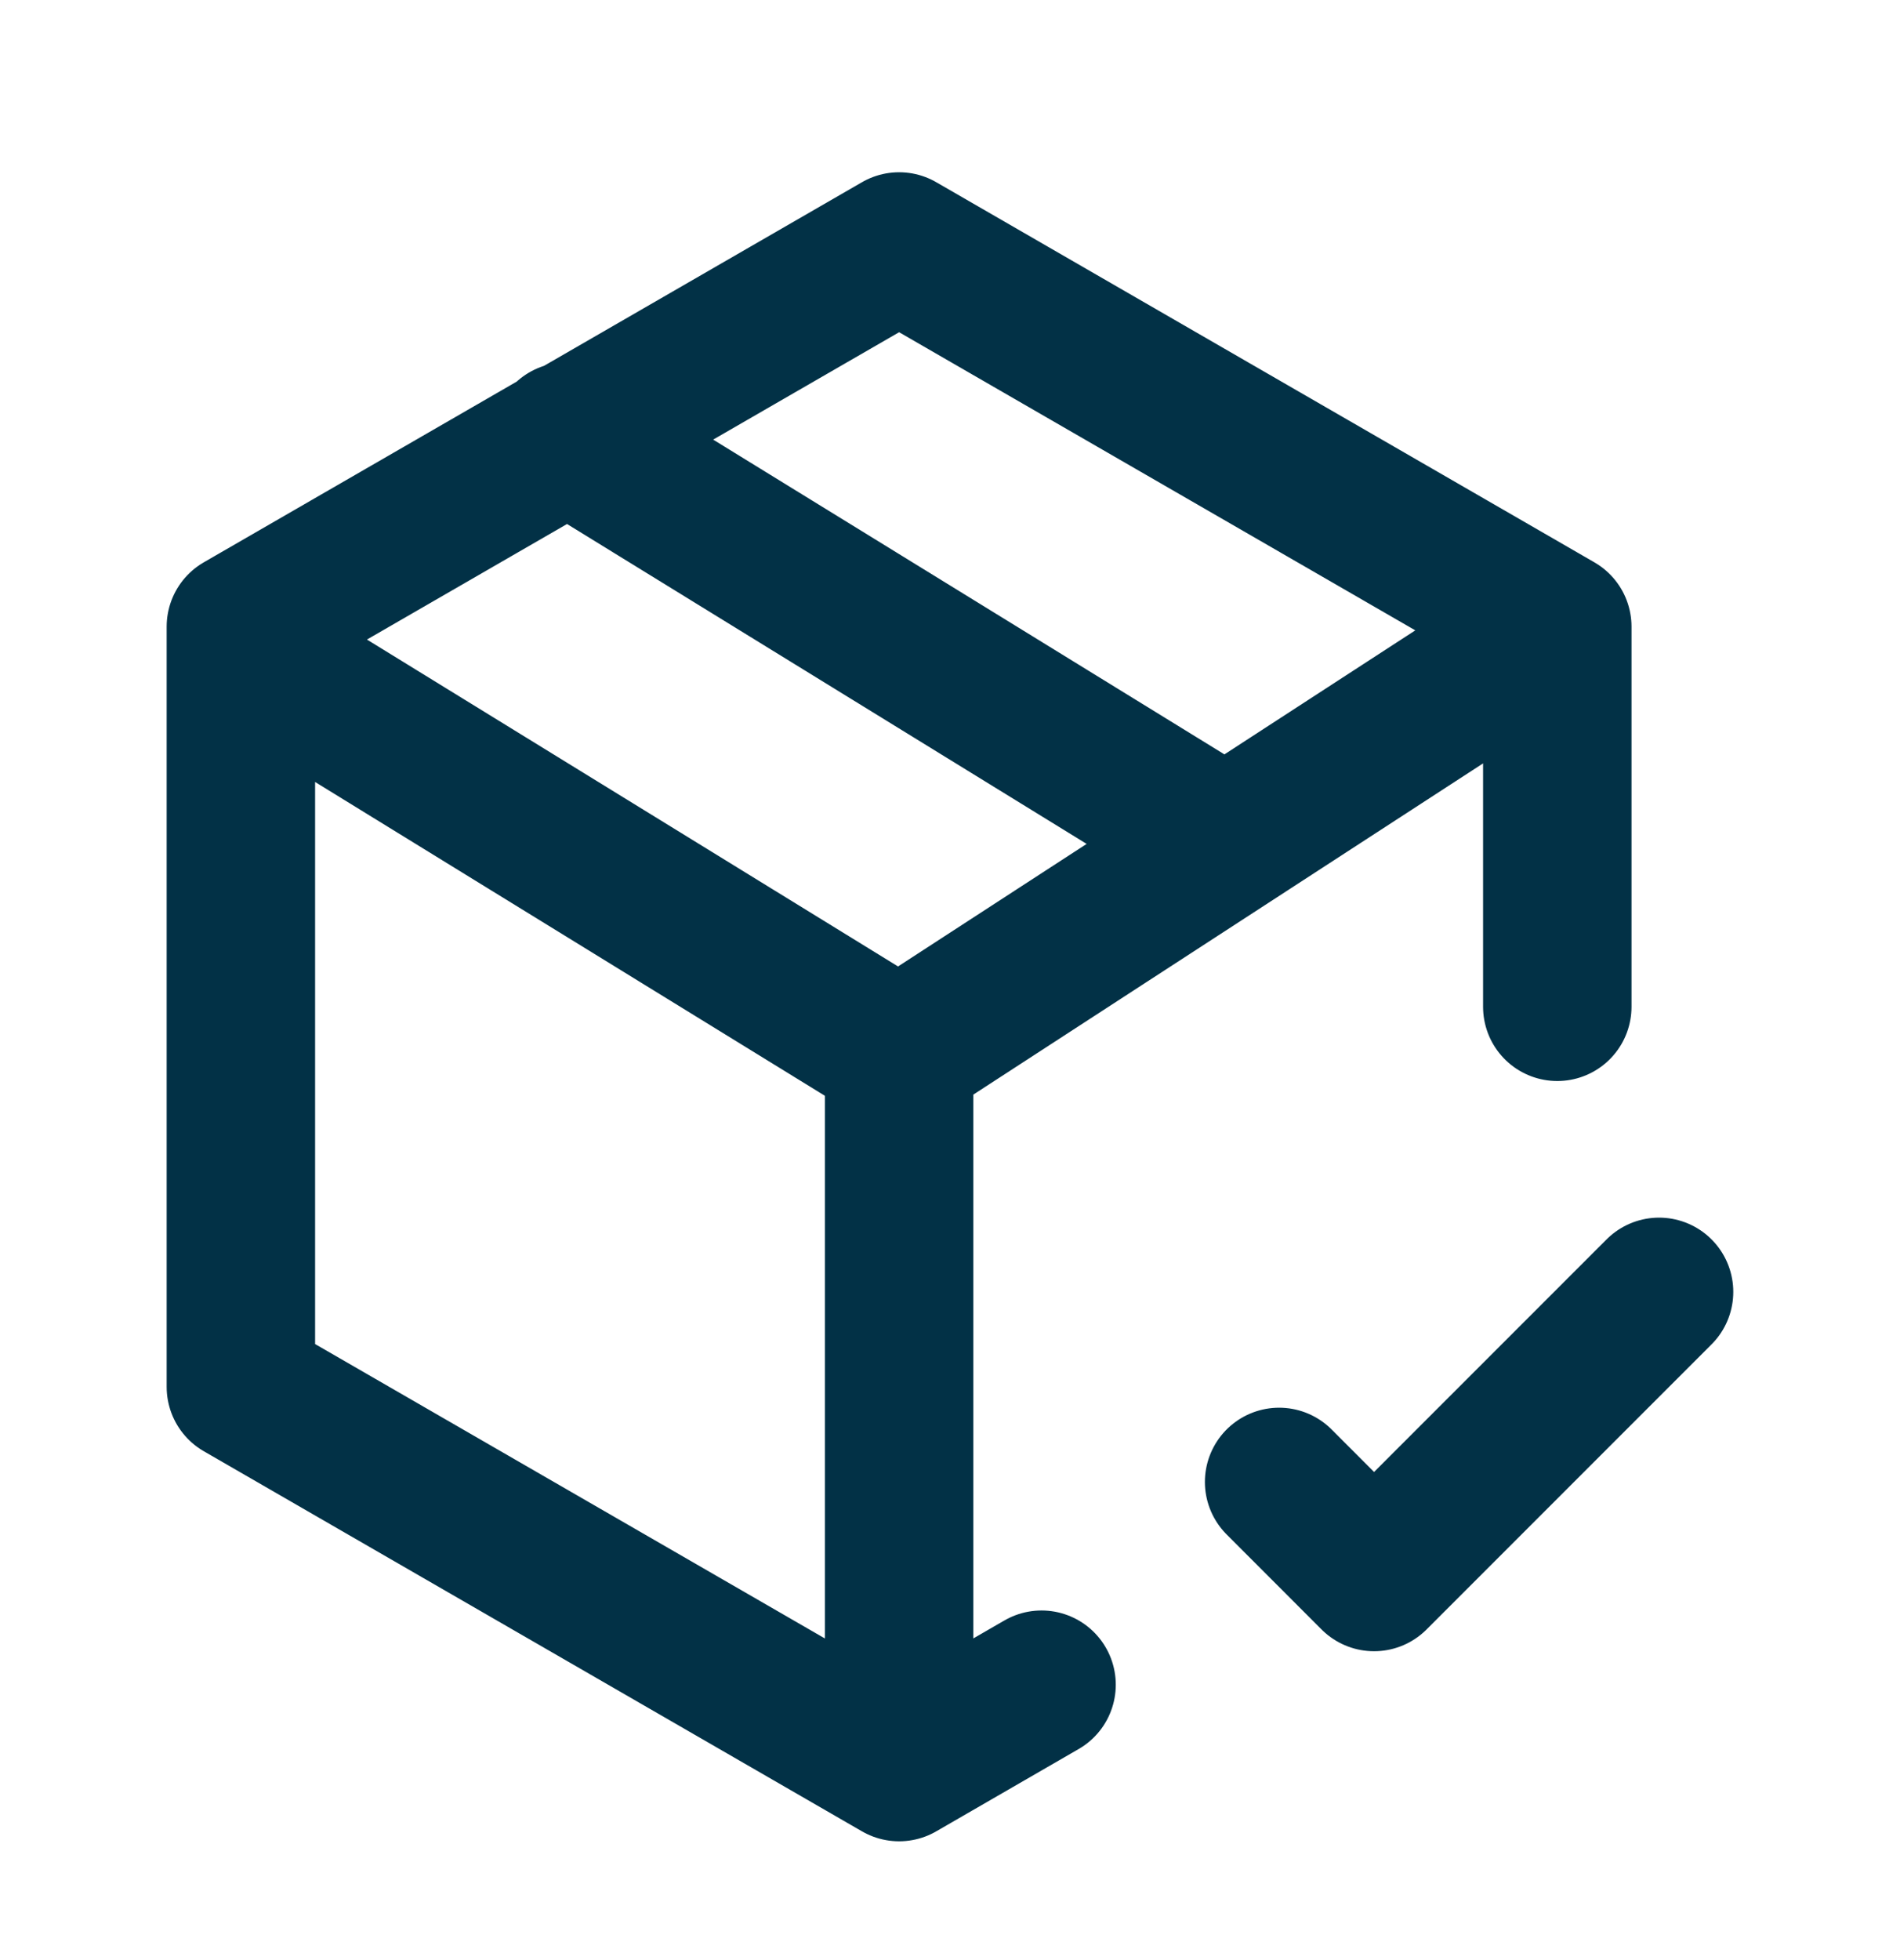<?xml version="1.0" encoding="UTF-8"?> <svg xmlns="http://www.w3.org/2000/svg" width="32" height="33" viewBox="0 0 32 33" fill="none"><path d="M26.228 10.55L15.143 4.15L4.057 10.55V23.35L15.143 29.75M26.228 10.55L15.143 17.75M26.228 10.55V16.95M15.143 29.75V17.75M15.143 29.75L17.542 28.364M15.143 17.75L4.742 11.35M19.942 13.75L9.543 7.35M21.543 24.95L23.142 26.55L27.942 21.75" stroke="#023146" stroke-width="2.5" stroke-linecap="round" stroke-linejoin="round"></path></svg> 
